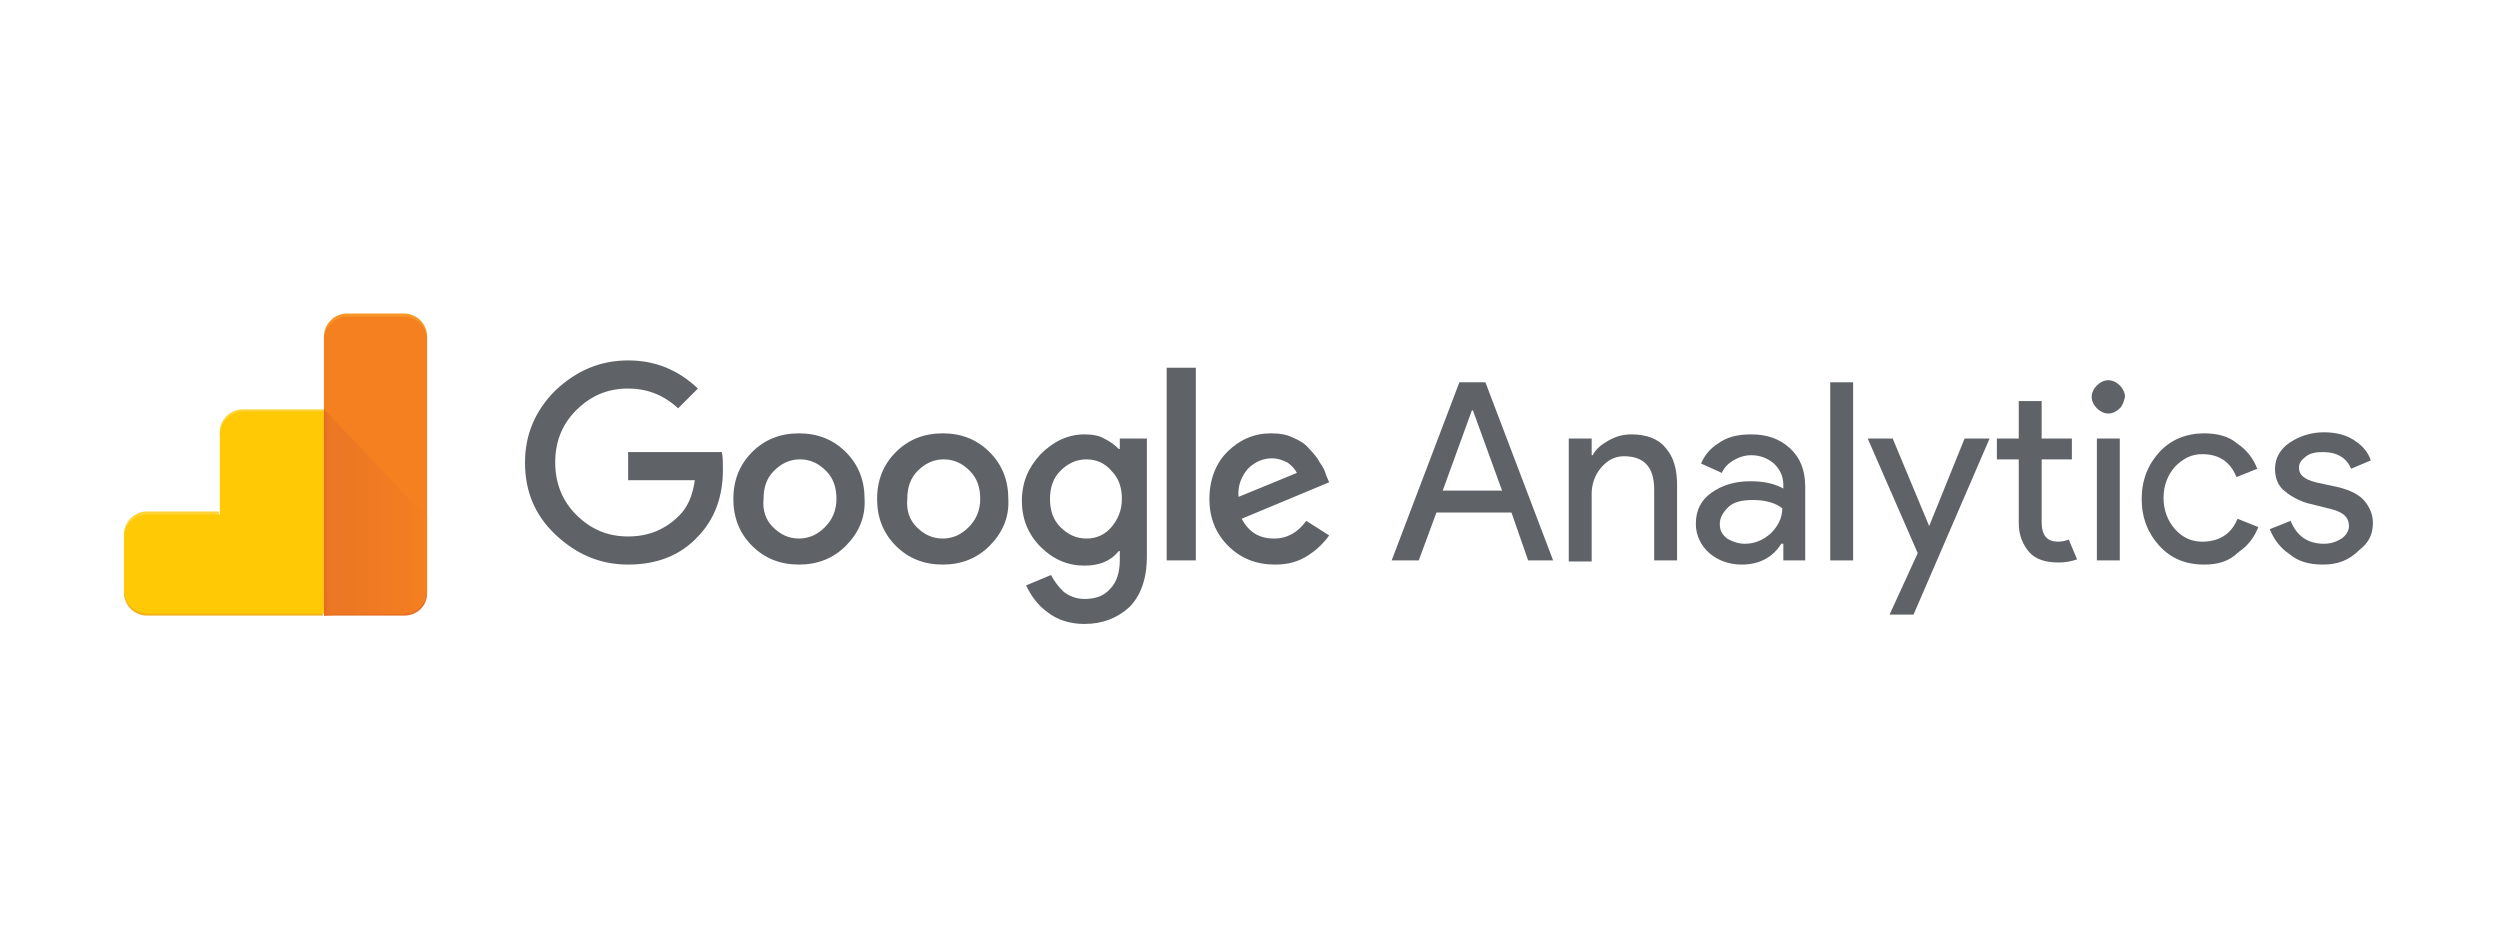 <?xml version="1.0" encoding="utf-8"?>
<!-- Generator: Adobe Illustrator 22.1.0, SVG Export Plug-In . SVG Version: 6.00 Build 0)  -->
<svg version="1.1" id="Layer_1" xmlns="http://www.w3.org/2000/svg" xmlns:xlink="http://www.w3.org/1999/xlink" x="0px" y="0px"
	 viewBox="0 0 240 90" enable-background="new 0 0 240 90" xml:space="preserve">
<g>
	<g>
		<path fill="#5F6368" d="M60.3,54.2c-2.7,0-5-1-7-2.9c-2-1.9-2.9-4.2-2.9-6.9c0-2.7,1-5,2.9-6.9c2-1.9,4.3-2.9,7-2.9
			c2.6,0,4.8,0.9,6.7,2.7l-1.9,1.9c-1.4-1.3-3-1.9-4.8-1.9c-2,0-3.6,0.7-5,2.1c-1.4,1.4-2,3.1-2,5c0,2,0.7,3.7,2,5
			c1.4,1.4,3,2.1,5,2.1c2,0,3.6-0.7,4.9-2c0.8-0.8,1.3-1.9,1.5-3.4h-6.4v-2.7h9c0.1,0.5,0.1,1,0.1,1.7c0,2.6-0.8,4.7-2.3,6.3
			C65.4,53.3,63.1,54.2,60.3,54.2z M81.2,52.4c-1.2,1.2-2.7,1.8-4.5,1.8c-1.8,0-3.3-0.6-4.5-1.8c-1.2-1.2-1.8-2.7-1.8-4.5
			c0-1.8,0.6-3.3,1.8-4.5c1.2-1.2,2.7-1.8,4.5-1.8c1.8,0,3.3,0.6,4.5,1.8c1.2,1.2,1.8,2.7,1.8,4.5C83.1,49.7,82.4,51.2,81.2,52.4z
			 M74.2,50.6c0.7,0.7,1.5,1.1,2.5,1.1c1,0,1.8-0.4,2.5-1.1c0.7-0.7,1.1-1.6,1.1-2.7c0-1.1-0.3-2-1-2.7c-0.7-0.7-1.5-1.1-2.5-1.1
			c-1,0-1.8,0.4-2.5,1.1c-0.7,0.7-1,1.6-1,2.7C73.2,49,73.5,49.9,74.2,50.6z M95,52.4c-1.2,1.2-2.7,1.8-4.5,1.8
			c-1.8,0-3.3-0.6-4.5-1.8c-1.2-1.2-1.8-2.7-1.8-4.5c0-1.8,0.6-3.3,1.8-4.5c1.2-1.2,2.7-1.8,4.5-1.8c1.8,0,3.3,0.6,4.5,1.8
			c1.2,1.2,1.8,2.7,1.8,4.5C96.9,49.7,96.2,51.2,95,52.4z M88,50.6c0.7,0.7,1.5,1.1,2.5,1.1c1,0,1.8-0.4,2.5-1.1
			c0.7-0.7,1.1-1.6,1.1-2.7c0-1.1-0.3-2-1-2.7c-0.7-0.7-1.5-1.1-2.5-1.1c-1,0-1.8,0.4-2.5,1.1c-0.7,0.7-1,1.6-1,2.7
			C87,49,87.3,49.9,88,50.6z M104.1,59.9c-1.4,0-2.6-0.4-3.5-1.1c-1-0.7-1.6-1.6-2.1-2.6l2.4-1c0.3,0.6,0.7,1.1,1.2,1.6
			c0.5,0.4,1.2,0.7,2,0.7c1.1,0,1.9-0.3,2.5-1c0.6-0.6,0.9-1.6,0.9-2.7v-0.9h-0.1c-0.8,1-1.9,1.4-3.3,1.4c-1.6,0-3-0.6-4.2-1.8
			c-1.2-1.2-1.8-2.7-1.8-4.4c0-1.8,0.6-3.2,1.8-4.5c1.2-1.2,2.6-1.9,4.2-1.9c0.7,0,1.4,0.1,1.9,0.4c0.6,0.3,1,0.6,1.4,1h0.1v-1h2.6
			v11.3c0,2.2-0.6,3.8-1.7,4.9C107.3,59.3,105.9,59.9,104.1,59.9z M104.3,51.7c1,0,1.8-0.4,2.4-1.1c0.6-0.7,1-1.6,1-2.7
			c0-1.1-0.3-2-1-2.7c-0.6-0.7-1.4-1.1-2.4-1.1c-1,0-1.8,0.4-2.5,1.1c-0.7,0.7-1,1.6-1,2.7c0,1.1,0.3,2,1,2.7
			C102.5,51.3,103.3,51.7,104.3,51.7z M114.8,35.3v18.5H112V35.3H114.8z M122.4,54.2c-1.8,0-3.3-0.6-4.5-1.8
			c-1.2-1.2-1.8-2.7-1.8-4.5c0-1.8,0.6-3.4,1.7-4.5c1.2-1.2,2.6-1.8,4.2-1.8c0.8,0,1.5,0.1,2.1,0.4c0.7,0.3,1.2,0.6,1.6,1.1
			c0.4,0.4,0.8,0.9,1,1.3c0.3,0.4,0.5,0.8,0.6,1.2l0.3,0.7l-8.4,3.5c0.7,1.3,1.7,1.9,3.1,1.9c1.3,0,2.3-0.6,3.1-1.7l2.2,1.4
			c-0.5,0.7-1.2,1.4-2,1.9C124.7,53.9,123.7,54.2,122.4,54.2z M118.9,47.7l5.6-2.3c-0.2-0.4-0.5-0.7-0.9-1c-0.4-0.2-0.9-0.4-1.5-0.4
			c-0.8,0-1.6,0.3-2.3,1C119.2,45.7,118.8,46.6,118.9,47.7z"/>
		<path fill="#5F6368" d="M133.6,53.8l6.5-17.1h2.5l6.5,17.1h-2.4l-1.6-4.6h-7.2l-1.7,4.6H133.6z M138.5,47.1h5.7l-2.8-7.7h-0.1
			L138.5,47.1z"/>
		<path fill="#5F6368" d="M152.8,42.1v1.6h0.1c0.3-0.6,0.8-1,1.5-1.4c0.7-0.4,1.4-0.6,2.2-0.6c1.4,0,2.6,0.4,3.3,1.3
			c0.8,0.9,1.1,2.1,1.1,3.6v7.2h-2.2V47c0-2.2-1-3.2-2.9-3.2c-0.9,0-1.6,0.4-2.2,1.1c-0.6,0.7-0.9,1.6-0.9,2.5v6.5h-2.2V42.1H152.8z
			"/>
		<path fill="#5F6368" d="M167.2,54.2c-1.2,0-2.3-0.4-3.1-1.1c-0.8-0.7-1.3-1.7-1.3-2.8c0-1.3,0.5-2.3,1.5-3c1-0.7,2.2-1.1,3.7-1.1
			c1.3,0,2.3,0.2,3.2,0.7v-0.3c0-0.9-0.3-1.5-0.9-2.1c-0.6-0.5-1.3-0.8-2.2-0.8c-0.6,0-1.2,0.2-1.7,0.5c-0.5,0.3-0.9,0.7-1.1,1.2
			l-2-0.9c0.3-0.7,0.8-1.4,1.6-1.9c0.8-0.6,1.8-0.9,3.2-0.9c1.5,0,2.7,0.4,3.7,1.3c1,0.9,1.5,2.1,1.5,3.7v7.1h-2.1v-1.6H171
			C170.2,53.5,168.9,54.2,167.2,54.2z M167.5,52.2c0.9,0,1.7-0.3,2.5-1c0.7-0.7,1.1-1.5,1.1-2.4c-0.6-0.5-1.6-0.8-2.8-0.8
			c-1.1,0-1.9,0.2-2.4,0.7c-0.5,0.5-0.8,1-0.8,1.6c0,0.6,0.2,1,0.7,1.4C166.3,52,166.9,52.2,167.5,52.2z"/>
		<path fill="#5F6368" d="M177.9,53.8h-2.2V36.7h2.2V53.8z"/>
		<path fill="#5F6368" d="M183.7,59h-2.3l2.7-5.9l-4.8-11h2.4l3.5,8.4h0l3.4-8.4h2.4L183.7,59z"/>
		<path fill="#5F6368" d="M197.6,54c-1.2,0-2.2-0.3-2.8-1c-0.6-0.7-1-1.6-1-2.8v-6.1h-2.1v-2h2.1v-3.6h2.2v3.6h2.9v2H196v6
			c0,1.3,0.5,1.9,1.6,1.9c0.4,0,0.7-0.1,1-0.2l0.8,1.9C198.8,53.9,198.3,54,197.6,54z"/>
		<path fill="#5F6368" d="M203.5,39.2c-0.3,0.3-0.7,0.5-1.1,0.5s-0.8-0.2-1.1-0.5c-0.3-0.3-0.5-0.7-0.5-1.1c0-0.4,0.2-0.8,0.5-1.1
			c0.3-0.3,0.7-0.5,1.1-0.5s0.8,0.2,1.1,0.5c0.3,0.3,0.5,0.7,0.5,1.1C203.9,38.5,203.8,38.9,203.5,39.2z M203.5,53.8h-2.2V42.1h2.2
			V53.8z"/>
		<path fill="#5F6368" d="M211.6,54.2c-1.8,0-3.2-0.6-4.3-1.8c-1.1-1.2-1.7-2.7-1.7-4.5c0-1.8,0.6-3.3,1.7-4.5
			c1.1-1.2,2.6-1.8,4.3-1.8c1.3,0,2.4,0.3,3.2,1c0.9,0.6,1.5,1.4,1.9,2.4l-2,0.8c-0.6-1.5-1.7-2.2-3.3-2.2c-1,0-1.8,0.4-2.6,1.2
			c-0.7,0.8-1.1,1.8-1.1,3c0,1.2,0.4,2.2,1.1,3c0.7,0.8,1.6,1.2,2.6,1.2c1.6,0,2.8-0.7,3.4-2.2l2,0.8c-0.4,1-1,1.8-1.9,2.4
			C214,53.9,212.9,54.2,211.6,54.2z"/>
		<path fill="#5F6368" d="M223,54.2c-1.3,0-2.4-0.3-3.2-1c-0.9-0.6-1.5-1.4-1.9-2.4l2-0.8c0.6,1.5,1.7,2.2,3.2,2.2
			c0.7,0,1.2-0.2,1.7-0.5c0.4-0.3,0.7-0.7,0.7-1.2c0-0.8-0.5-1.3-1.6-1.6l-2.4-0.6c-0.7-0.2-1.5-0.6-2.1-1.1c-0.7-0.5-1-1.3-1-2.2
			c0-1,0.5-1.9,1.4-2.5c0.9-0.6,2-1,3.3-1c1,0,2,0.2,2.8,0.7c0.8,0.5,1.4,1.1,1.7,2l-1.9,0.8c-0.4-1-1.3-1.6-2.7-1.6
			c-0.7,0-1.2,0.1-1.6,0.4c-0.4,0.3-0.7,0.6-0.7,1.1c0,0.7,0.5,1.1,1.6,1.4l2.3,0.5c1.1,0.3,1.9,0.7,2.4,1.3
			c0.5,0.6,0.8,1.3,0.8,2.1c0,1.1-0.4,1.9-1.3,2.6C225.5,53.8,224.4,54.2,223,54.2z"/>
	</g>
	<g>
		<path fill="#F2AF1C" d="M31.1,59.1h-17c-1.2,0-2.2-1-2.2-2.2v-0.3h19.1V59.1z"/>
		<path fill="#F79625" d="M41,32.6h-9.9v-0.3c0-1.2,1-2.2,2.2-2.2h5.5c1.2,0,2.2,1,2.2,2.2V32.6z"/>
		<path fill="#E77024" d="M38.8,59.1h-7.7v-2.5H41V57C41,58.2,40,59.1,38.8,59.1z"/>
		<path fill="#FFD236" d="M21.1,49.1h-7c-1.2,0-2.2,1-2.2,2.2v0.3h9.1V49.1z"/>
		<path fill="#FFD236" d="M31.1,39.3h-7.8c-1.2,0-2.2,1-2.2,2.2v0.3h10V39.3z"/>
		<path fill="#FFCA05" d="M21.1,41.7v7.7h-7c-1.2,0-2.2,1-2.2,2.2v5.1c0,1.2,1,2.2,2.2,2.2h17V51v-1.6v-9.9h-7.8
			C22.1,39.6,21.1,40.5,21.1,41.7z"/>
		<path fill="#F48020" d="M38.8,58.9h-7.7V32.6c0-1.2,1-2.2,2.2-2.2h5.5c1.2,0,2.2,1,2.2,2.2v24.1C41,57.9,40,58.9,38.8,58.9z"/>
		<linearGradient id="SVGID_1_" gradientUnits="userSpaceOnUse" x1="31.14" y1="49.069" x2="41" y2="49.069">
			<stop  offset="0" style="stop-color:#EB7624"/>
			<stop  offset="0.732" style="stop-color:#F17C22"/>
			<stop  offset="1" style="stop-color:#F48020"/>
		</linearGradient>
		<path fill="url(#SVGID_1_)" d="M38.8,58.9h-7.7V39.3L41,49.7v7C41,57.9,40,58.9,38.8,58.9z"/>
		<linearGradient id="SVGID_2_" gradientUnits="userSpaceOnUse" x1="31.14" y1="49.214" x2="32.3" y2="49.214">
			<stop  offset="0" style="stop-color:#E36C25"/>
			<stop  offset="0.448" style="stop-color:#EC7722;stop-opacity:0.552"/>
			<stop  offset="1" style="stop-color:#F48020;stop-opacity:0"/>
		</linearGradient>
		<polygon fill="url(#SVGID_2_)" points="32.3,59.1 31.1,59.1 31.1,39.3 32.3,40.5 		"/>
	</g>
</g>
</svg>
